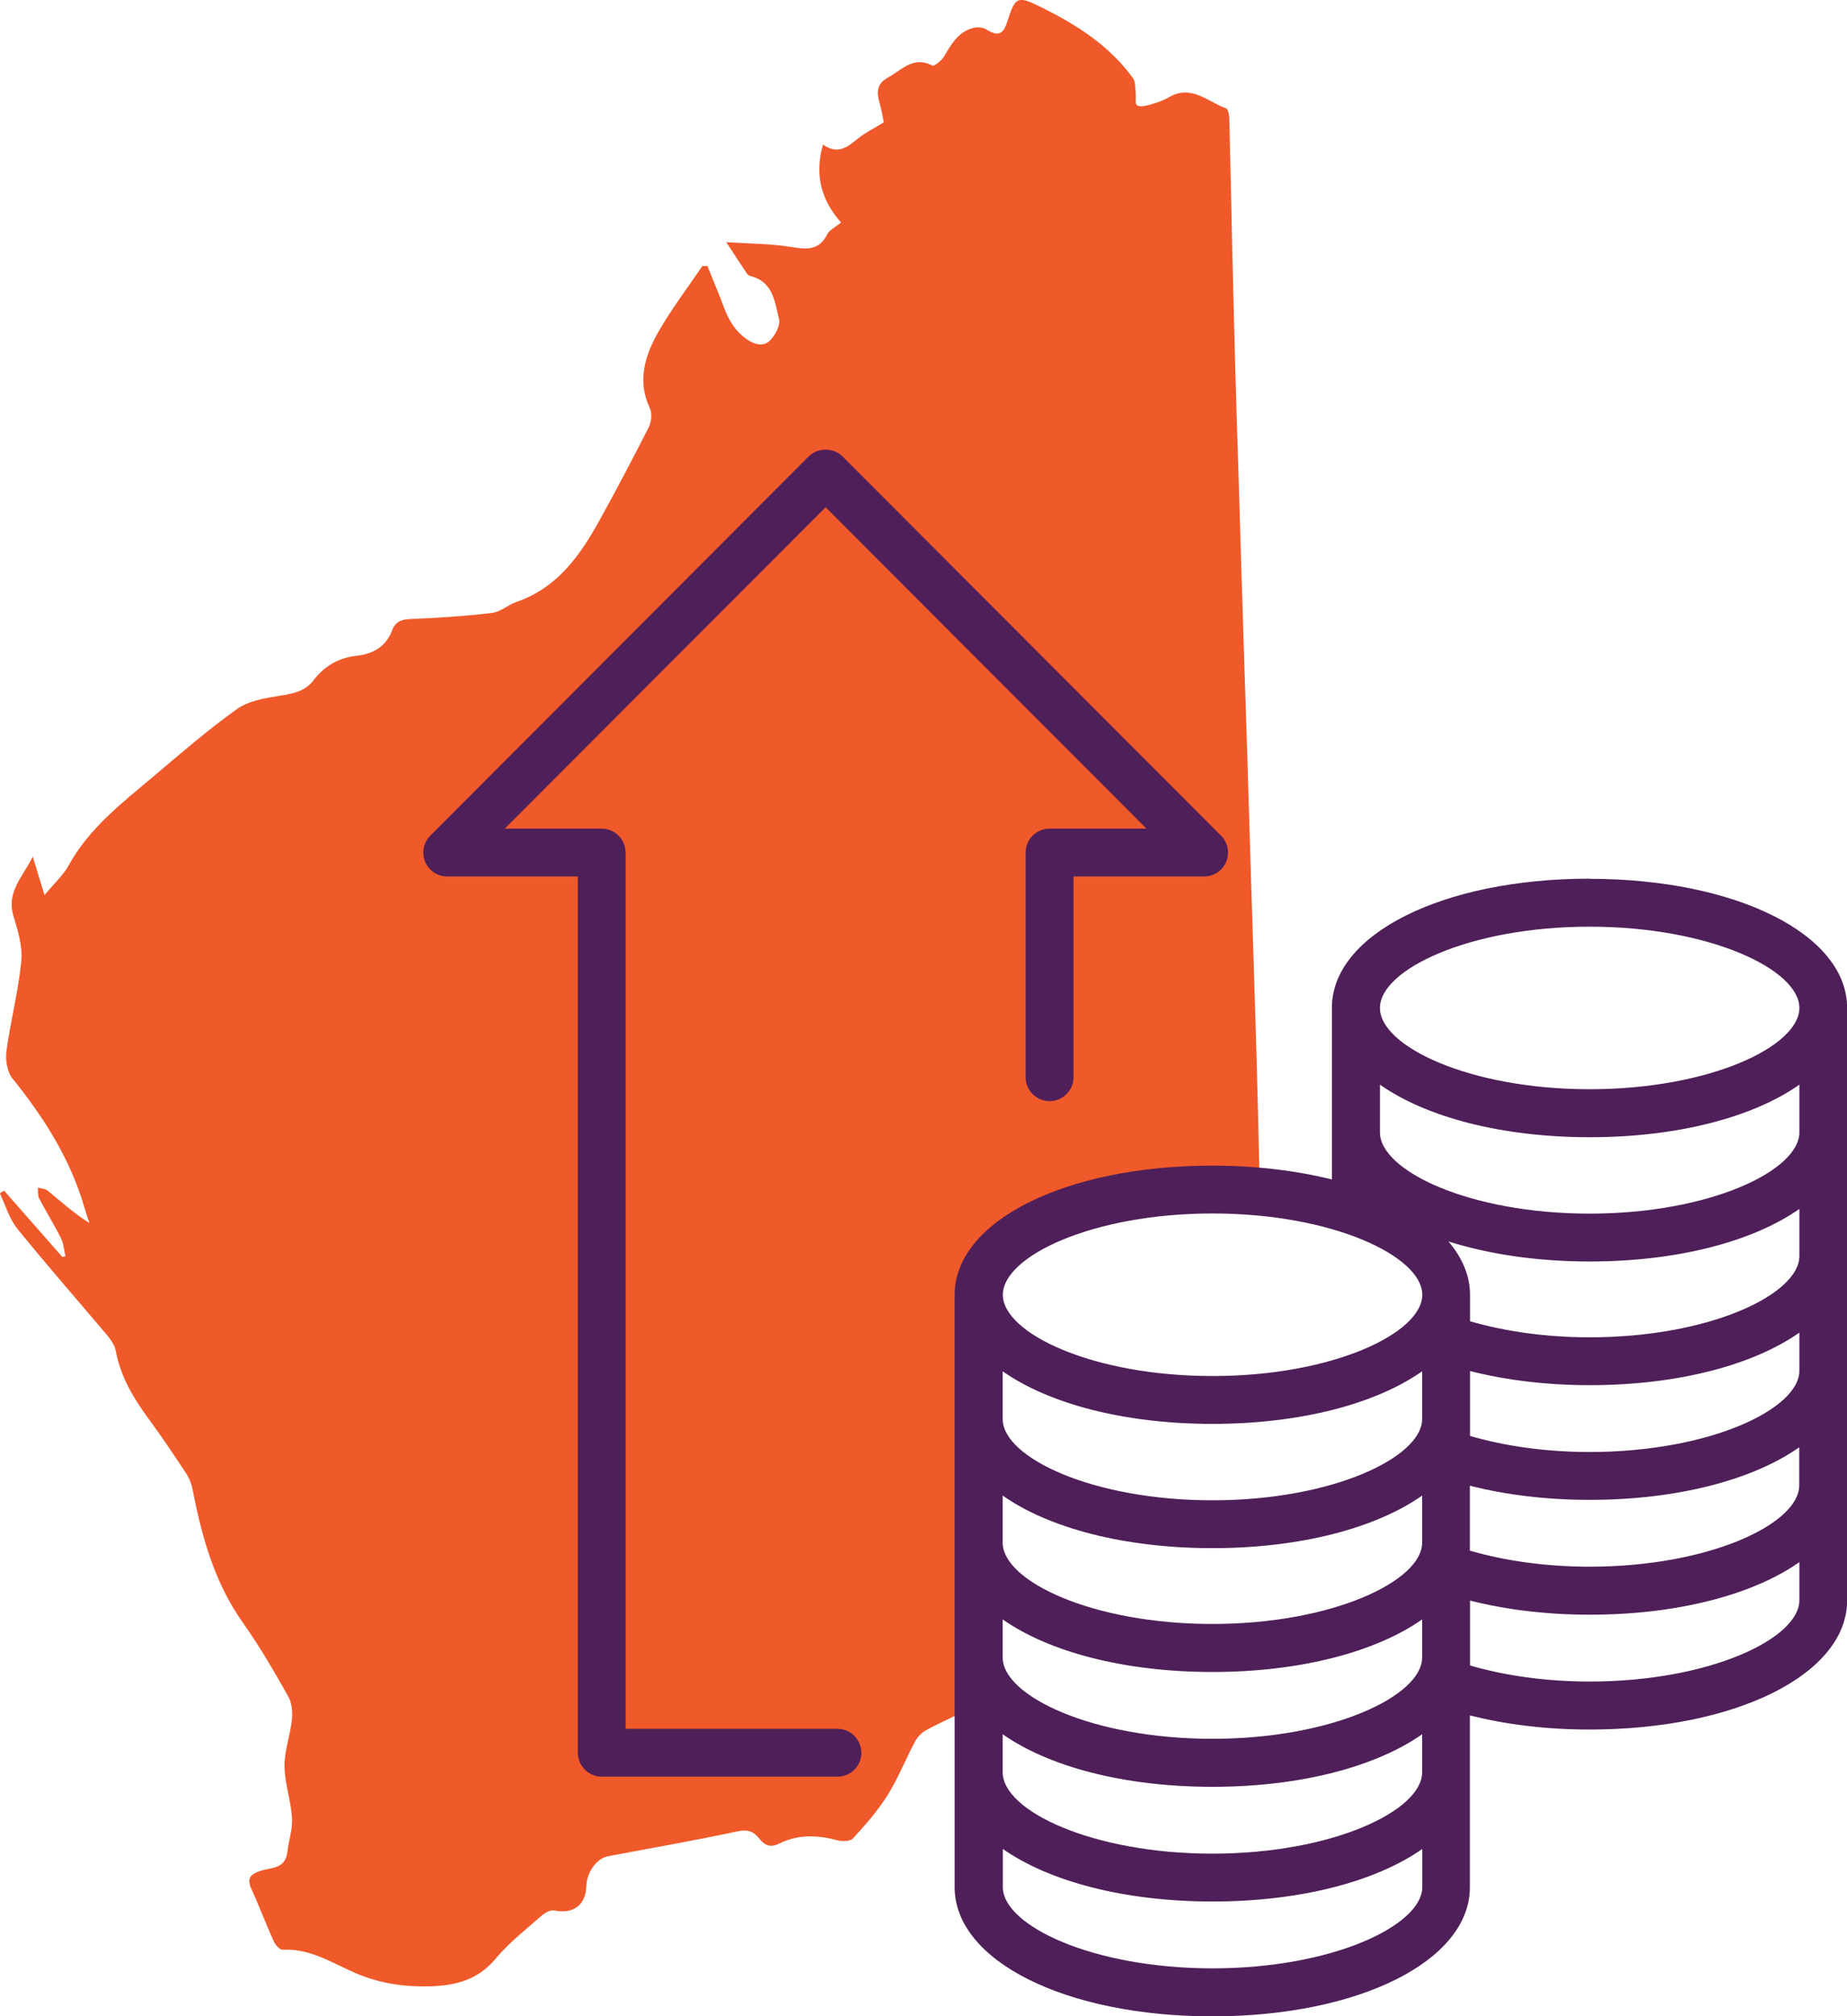<svg width="88" height="96" viewBox="0 0 88 96" fill="none" xmlns="http://www.w3.org/2000/svg">
<g clip-path="url(#clip0_1_985)">
<path d="M47.01 63.03C47.01 63.03 46.863 58.943 50.707 57.828C54.579 56.812 57.821 56.861 60.034 57.135C60.027 56.819 60.02 56.496 60.013 56.181C59.964 54.19 59.922 52.199 59.865 50.201C59.824 48.694 59.767 47.18 59.725 45.672C59.627 42.553 59.529 39.44 59.438 36.321C59.389 34.813 59.34 33.299 59.291 31.792C59.193 28.672 59.095 25.56 59.004 22.44C58.955 20.933 58.906 19.419 58.864 17.912C58.808 15.991 58.766 14.07 58.717 12.149C58.668 9.99 58.626 7.824 58.57 5.664C58.57 5.489 58.514 5.195 58.416 5.16C57.541 4.844 56.764 4.01 55.699 4.627C55.412 4.795 55.083 4.9 54.768 4.991C54.572 5.047 54.299 5.104 54.173 5.012C54.068 4.935 54.131 4.634 54.11 4.438C54.082 4.199 54.11 3.905 53.984 3.729C52.857 2.159 51.267 1.164 49.58 0.329C48.445 -0.231 48.368 -0.14 47.983 1.059C47.787 1.668 47.521 1.732 46.982 1.395C46.821 1.297 46.555 1.283 46.366 1.332C45.645 1.514 45.323 2.117 44.972 2.699C44.853 2.895 44.51 3.169 44.419 3.12C43.516 2.65 42.97 3.33 42.305 3.694C41.801 3.975 41.752 4.346 41.892 4.844C42.004 5.216 42.06 5.608 42.109 5.826C41.605 6.134 41.226 6.316 40.904 6.576C40.407 6.968 39.952 7.403 39.21 6.884C38.79 8.356 39.154 9.562 40.071 10.593C39.777 10.838 39.518 10.95 39.42 11.146C39.021 11.953 38.412 11.876 37.663 11.756C36.668 11.595 35.653 11.602 34.603 11.532C34.981 12.107 35.282 12.577 35.597 13.039C35.632 13.095 35.716 13.13 35.779 13.151C36.836 13.418 36.913 14.378 37.116 15.184C37.193 15.486 36.934 15.97 36.682 16.215C36.388 16.502 35.996 16.439 35.59 16.159C35.016 15.759 34.715 15.233 34.484 14.617C34.239 13.958 33.965 13.32 33.706 12.668C33.622 12.668 33.545 12.668 33.461 12.668C32.754 13.719 31.977 14.729 31.354 15.829C30.731 16.937 30.346 18.136 30.962 19.433C31.081 19.685 31.032 20.106 30.899 20.365C30.135 21.865 29.351 23.358 28.532 24.831C27.608 26.492 26.529 27.999 24.611 28.658C24.205 28.799 23.848 29.135 23.442 29.184C22.16 29.338 20.872 29.422 19.59 29.472C19.149 29.486 18.841 29.591 18.687 30.004C18.393 30.79 17.784 31.133 17 31.224C16.146 31.315 15.459 31.708 14.941 32.388C14.528 32.935 13.94 33.026 13.31 33.131C12.617 33.243 11.846 33.369 11.3 33.755C9.914 34.743 8.619 35.865 7.316 36.966C5.811 38.234 4.235 39.44 3.262 41.221C3.017 41.67 2.611 42.027 2.121 42.623C1.897 41.88 1.729 41.333 1.561 40.786C1.119 41.712 0.286 42.455 0.643 43.618C0.853 44.312 1.084 45.07 1.014 45.771C0.874 47.201 0.503 48.61 0.307 50.04C0.251 50.461 0.342 51.035 0.594 51.351C2.107 53.223 3.367 55.214 4.039 57.548C4.102 57.779 4.186 58.004 4.263 58.235C3.514 57.765 2.912 57.219 2.282 56.7C2.163 56.602 1.967 56.595 1.806 56.546C1.82 56.714 1.792 56.917 1.862 57.057C2.198 57.695 2.583 58.312 2.905 58.957C3.031 59.217 3.052 59.532 3.122 59.819C3.073 59.827 3.024 59.84 2.968 59.847C2.044 58.796 1.119 57.744 0.195 56.693C0.125 56.735 0.062 56.777 -0.008 56.819C0.265 57.387 0.44 58.025 0.825 58.502C2.219 60.226 3.682 61.888 5.111 63.584C5.293 63.801 5.468 64.061 5.517 64.327C5.748 65.575 6.378 66.606 7.113 67.601C7.729 68.435 8.303 69.297 8.871 70.16C9.025 70.391 9.13 70.671 9.179 70.938C9.62 73.188 10.222 75.362 11.58 77.275C12.372 78.39 13.065 79.589 13.737 80.781C13.912 81.089 13.947 81.538 13.905 81.902C13.828 82.638 13.548 83.36 13.555 84.089C13.562 84.91 13.863 85.73 13.912 86.557C13.947 87.097 13.751 87.651 13.688 88.204C13.59 89.004 12.89 88.912 12.386 89.088C11.944 89.242 11.748 89.431 11.973 89.929C12.351 90.756 12.673 91.618 13.051 92.453C13.128 92.614 13.338 92.845 13.471 92.838C14.773 92.761 15.823 93.469 16.937 93.946C18.092 94.444 19.275 94.612 20.501 94.577C21.698 94.542 22.769 94.275 23.61 93.266C24.254 92.495 25.066 91.864 25.822 91.198C25.976 91.065 26.235 90.931 26.41 90.966C27.314 91.149 27.909 90.714 27.937 89.796C27.958 89.151 28.42 88.492 28.952 88.387C31.018 87.994 33.097 87.637 35.156 87.195C35.653 87.09 35.926 87.223 36.185 87.552C36.444 87.882 36.724 87.98 37.116 87.784C38.013 87.335 38.944 87.37 39.889 87.623C40.12 87.686 40.505 87.679 40.638 87.538C41.226 86.894 41.808 86.234 42.27 85.505C42.781 84.692 43.138 83.788 43.586 82.94C43.698 82.722 43.894 82.512 44.104 82.393C45.022 81.888 46.023 81.517 46.87 80.928C46.912 80.9 46.954 80.879 46.996 80.851V63.079L47.01 63.03Z" fill="#F05929"/>
<path d="M75.732 41.838C68.737 41.838 63.458 44.481 63.458 47.986V56.16C61.77 55.739 59.845 55.501 57.758 55.501C50.763 55.501 45.484 58.144 45.484 61.649V89.859C45.484 93.364 50.763 96.007 57.758 96.007C64.753 96.007 70.032 93.364 70.032 89.859V81.678C71.776 82.119 73.708 82.351 75.732 82.351C82.727 82.351 88.006 79.708 88.006 76.203V47.993C88.006 44.488 82.727 41.845 75.732 41.845V41.838ZM85.724 70.272V70.728C85.724 72.55 81.453 74.597 75.732 74.597C73.673 74.597 71.727 74.324 70.032 73.833V70.742C71.769 71.183 73.708 71.415 75.732 71.415C79.954 71.415 83.539 70.447 85.724 68.912V70.272ZM67.757 67.538V67.566C67.757 69.389 63.486 71.436 57.765 71.436C52.044 71.436 47.773 69.396 47.773 67.566V65.294C49.958 66.83 53.543 67.797 57.765 67.797C61.987 67.797 65.572 66.83 67.757 65.294V67.538ZM57.765 73.714C61.987 73.714 65.572 72.747 67.757 71.211V73.455C67.757 75.277 63.486 77.324 57.765 77.324C52.044 77.324 47.773 75.284 47.773 73.455V71.211C49.958 72.747 53.543 73.714 57.765 73.714ZM57.765 79.61C61.987 79.61 65.572 78.642 67.757 77.107V78.923C67.757 80.745 63.486 82.792 57.765 82.792C52.044 82.792 47.773 80.752 47.773 78.923V77.107C49.958 78.642 53.543 79.61 57.765 79.61ZM47.773 83.935V82.575C49.958 84.11 53.543 85.078 57.765 85.078C61.987 85.078 65.572 84.11 67.757 82.575V84.391C67.757 86.213 63.486 88.26 57.765 88.26C52.044 88.26 47.773 86.221 47.773 84.391V83.935ZM85.731 64.811V65.266C85.731 67.089 81.46 69.136 75.739 69.136C73.673 69.136 71.734 68.863 70.039 68.372V65.281C71.776 65.722 73.715 65.954 75.739 65.954C79.961 65.954 83.546 64.986 85.731 63.451V64.811ZM85.731 59.35V59.805C85.731 61.628 81.46 63.675 75.739 63.675C73.68 63.675 71.734 63.402 70.039 62.911V61.656C70.039 60.738 69.668 59.883 69.01 59.111C70.922 59.714 73.211 60.065 75.739 60.065C79.961 60.065 83.546 59.097 85.731 57.562V59.35ZM85.731 53.889V53.917C85.731 55.739 81.46 57.786 75.739 57.786C70.018 57.786 65.747 55.746 65.747 53.917V51.645C67.932 53.181 71.517 54.148 75.739 54.148C79.961 54.148 83.546 53.181 85.731 51.645V53.889ZM75.739 44.123C81.46 44.123 85.731 46.163 85.731 47.993C85.731 49.823 81.46 51.863 75.739 51.863C70.018 51.863 65.747 49.823 65.747 47.993C65.747 46.163 70.018 44.123 75.739 44.123ZM57.772 57.779C63.493 57.779 67.764 59.819 67.764 61.649C67.764 63.479 63.493 65.519 57.772 65.519C52.051 65.519 47.78 63.479 47.78 61.649C47.78 59.819 52.051 57.779 57.772 57.779ZM57.772 93.722C52.051 93.722 47.78 91.682 47.78 89.852V88.036C49.965 89.571 53.55 90.539 57.772 90.539C61.994 90.539 65.579 89.571 67.764 88.036V89.852C67.764 91.675 63.493 93.722 57.772 93.722ZM75.739 80.065C73.68 80.065 71.734 79.792 70.039 79.301V76.21C71.783 76.651 73.715 76.883 75.739 76.883C79.961 76.883 83.546 75.915 85.731 74.38V76.196C85.731 78.018 81.46 80.065 75.739 80.065ZM41.044 83.451C41.044 84.082 40.533 84.594 39.903 84.594H28.672C28.042 84.594 27.531 84.082 27.531 83.451V41.733H21.306C20.844 41.733 20.431 41.452 20.256 41.032C20.081 40.604 20.179 40.113 20.501 39.791L38.531 21.732C38.958 21.305 39.714 21.305 40.141 21.732L58.178 39.791C58.5 40.113 58.598 40.604 58.423 41.032C58.248 41.459 57.828 41.733 57.373 41.733H51.148V51.288C51.148 51.919 50.637 52.431 50.007 52.431C49.377 52.431 48.866 51.919 48.866 51.288V40.597C48.866 39.966 49.377 39.454 50.007 39.454H54.621L39.336 24.151L24.051 39.454H28.665C29.295 39.454 29.806 39.966 29.806 40.597V82.316H39.896C40.526 82.316 41.037 82.828 41.037 83.458L41.044 83.451Z" fill="#4F1F59"/>
</g>
<defs>
<clipPath id="clip0_1_985">
<rect width="88" height="96" fill="white"/>
</clipPath>
</defs>
</svg>
